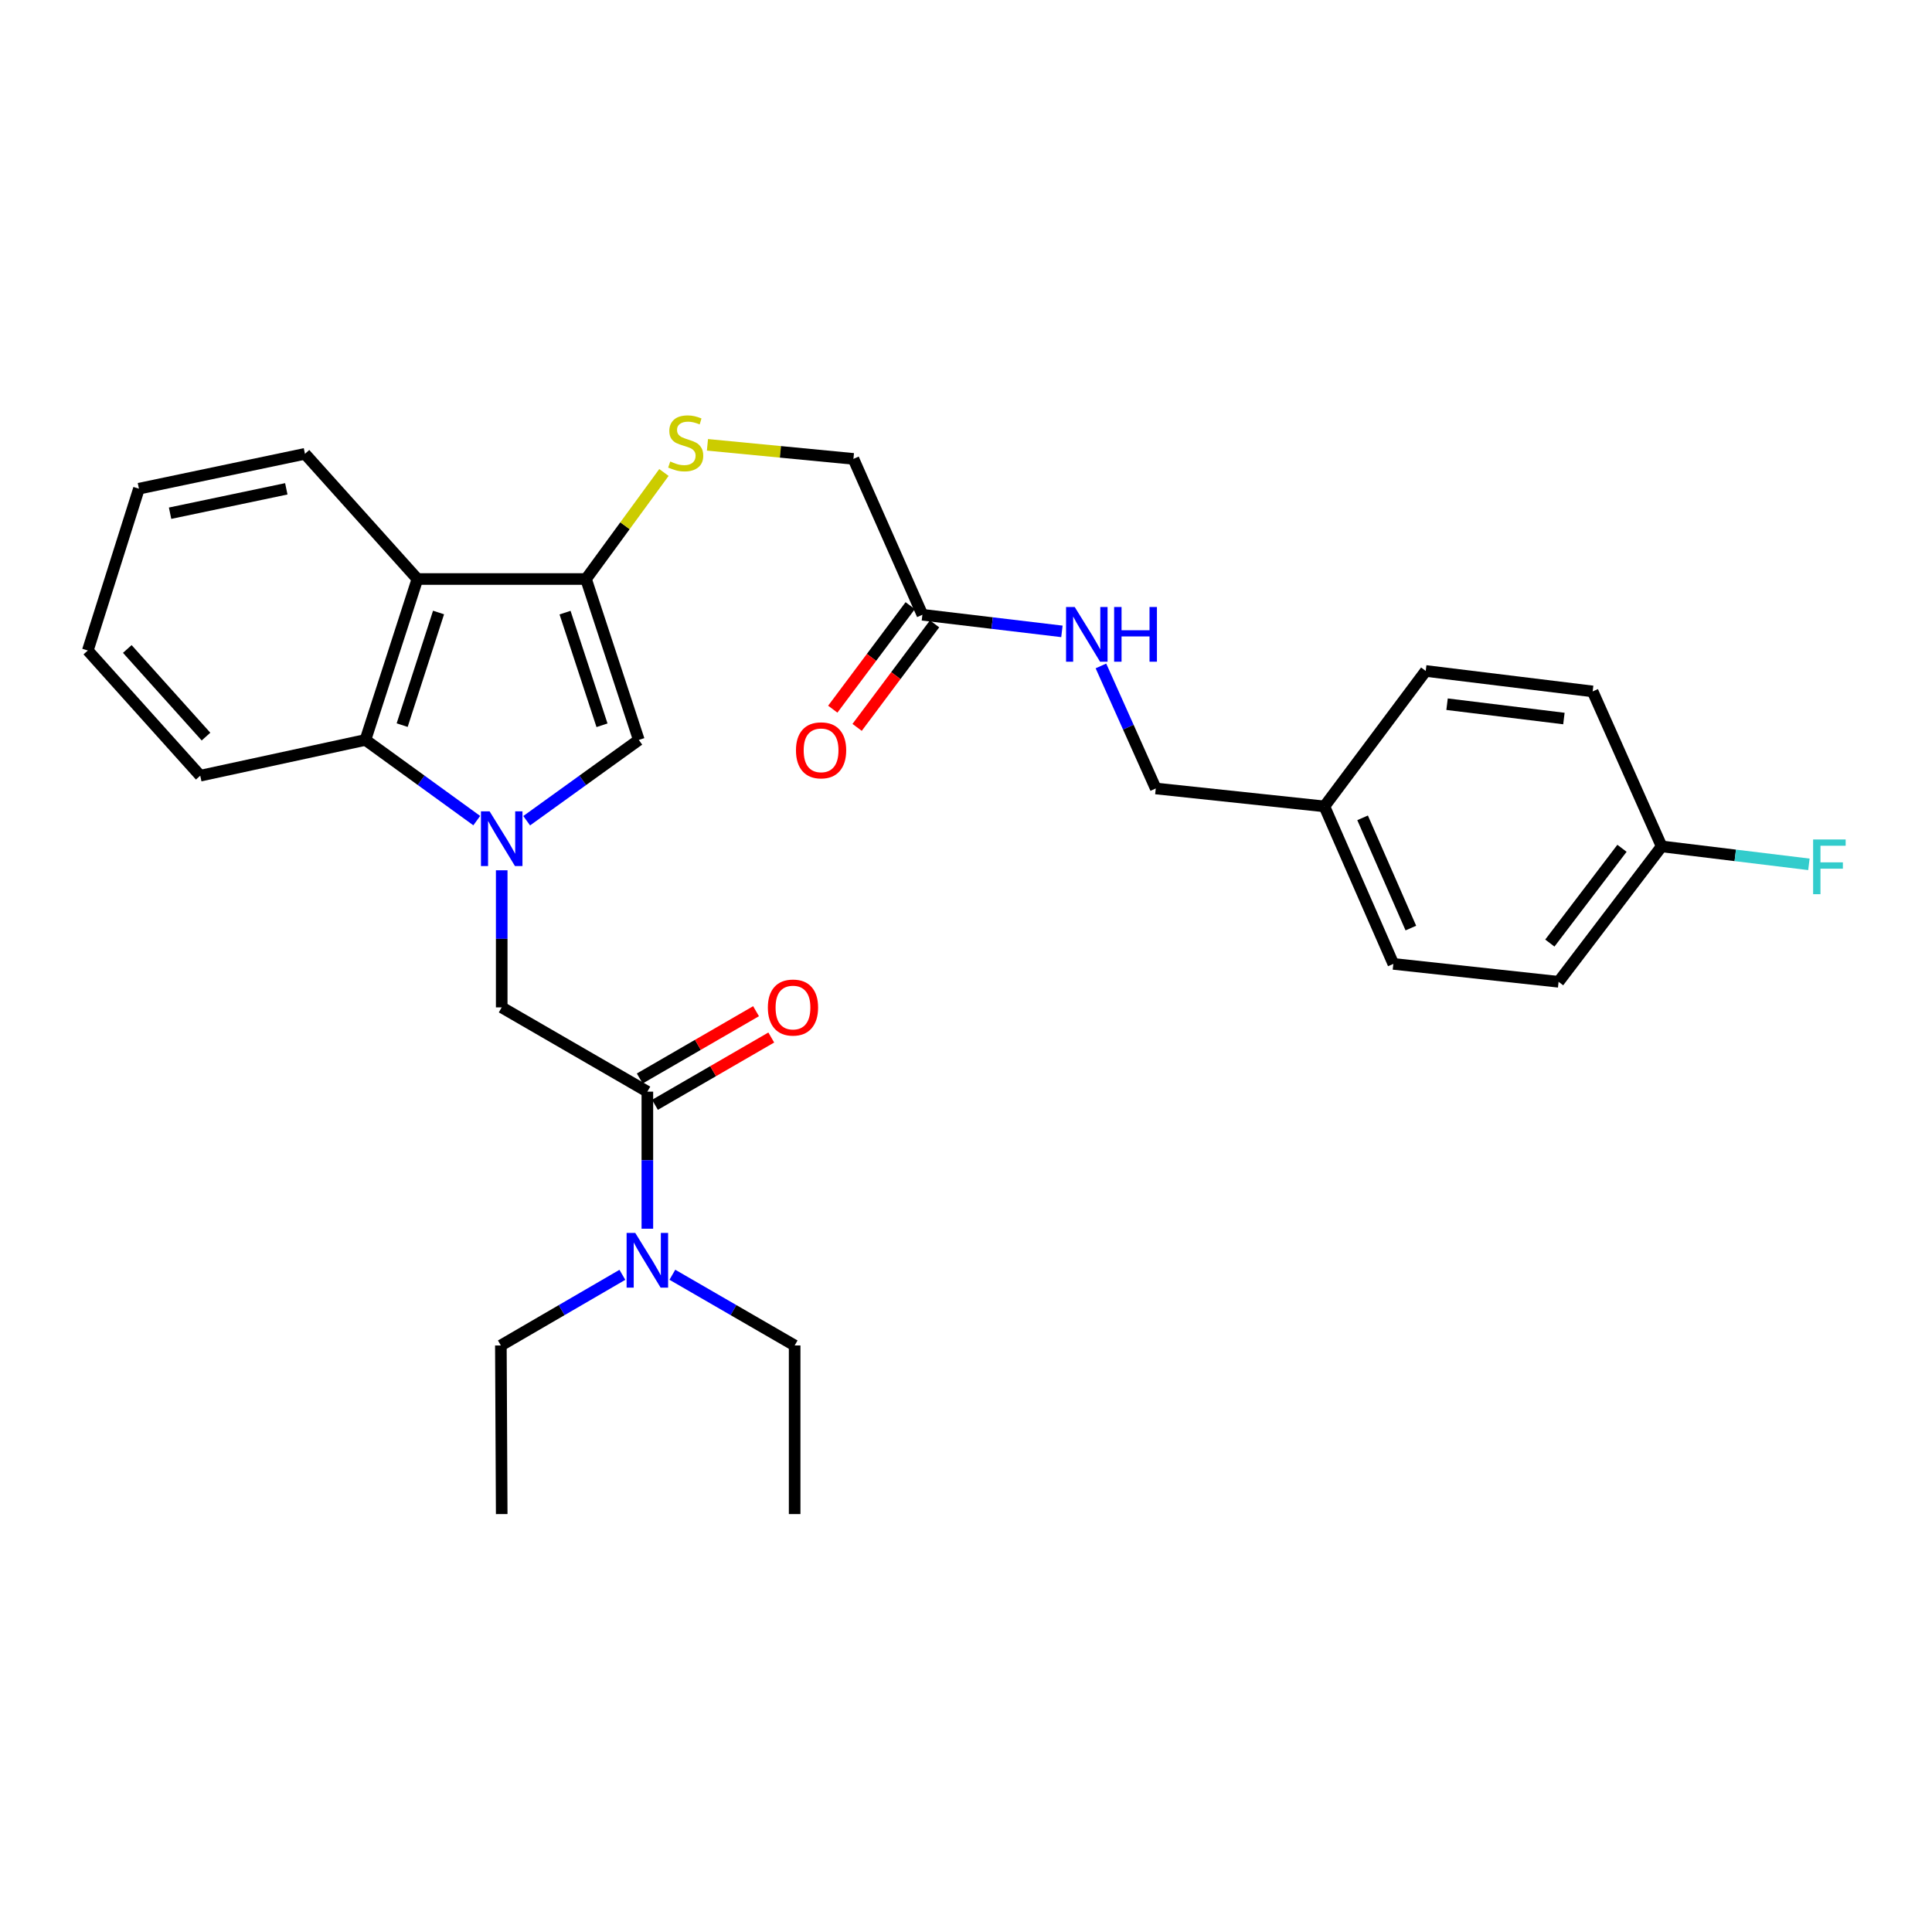<?xml version='1.0' encoding='iso-8859-1'?>
<svg version='1.1' baseProfile='full'
              xmlns='http://www.w3.org/2000/svg'
                      xmlns:rdkit='http://www.rdkit.org/xml'
                      xmlns:xlink='http://www.w3.org/1999/xlink'
                  xml:space='preserve'
width='1000px' height='1000px' viewBox='0 0 1000 1000'>
<!-- END OF HEADER -->
<rect style='opacity:1.0;fill:#FFFFFF;stroke:none' width='1000' height='1000' x='0' y='0'> </rect>
<path class='bond-1' d='M 272.611,424.803 L 301.63,403.896' style='fill:none;fill-rule:evenodd;stroke:#0000FF;stroke-width:6px;stroke-linecap:butt;stroke-linejoin:miter;stroke-opacity:1' />
<path class='bond-1' d='M 301.63,403.896 L 330.648,382.989' style='fill:none;fill-rule:evenodd;stroke:#000000;stroke-width:6px;stroke-linecap:butt;stroke-linejoin:miter;stroke-opacity:1' />
<path class='bond-3' d='M 246.766,424.753 L 217.958,403.871' style='fill:none;fill-rule:evenodd;stroke:#0000FF;stroke-width:6px;stroke-linecap:butt;stroke-linejoin:miter;stroke-opacity:1' />
<path class='bond-3' d='M 217.958,403.871 L 189.149,382.989' style='fill:none;fill-rule:evenodd;stroke:#000000;stroke-width:6px;stroke-linecap:butt;stroke-linejoin:miter;stroke-opacity:1' />
<path class='bond-5' d='M 259.684,450.459 L 259.684,485.939' style='fill:none;fill-rule:evenodd;stroke:#0000FF;stroke-width:6px;stroke-linecap:butt;stroke-linejoin:miter;stroke-opacity:1' />
<path class='bond-5' d='M 259.684,485.939 L 259.684,521.42' style='fill:none;fill-rule:evenodd;stroke:#000000;stroke-width:6px;stroke-linecap:butt;stroke-linejoin:miter;stroke-opacity:1' />
<path class='bond-0' d='M 303.319,299.698 L 330.648,382.989' style='fill:none;fill-rule:evenodd;stroke:#000000;stroke-width:6px;stroke-linecap:butt;stroke-linejoin:miter;stroke-opacity:1' />
<path class='bond-0' d='M 292.466,317.098 L 311.597,375.402' style='fill:none;fill-rule:evenodd;stroke:#000000;stroke-width:6px;stroke-linecap:butt;stroke-linejoin:miter;stroke-opacity:1' />
<path class='bond-6' d='M 303.319,299.698 L 323.486,272.126' style='fill:none;fill-rule:evenodd;stroke:#000000;stroke-width:6px;stroke-linecap:butt;stroke-linejoin:miter;stroke-opacity:1' />
<path class='bond-6' d='M 323.486,272.126 L 343.653,244.555' style='fill:none;fill-rule:evenodd;stroke:#CCCC00;stroke-width:6px;stroke-linecap:butt;stroke-linejoin:miter;stroke-opacity:1' />
<path class='bond-29' d='M 303.319,299.698 L 216.05,299.698' style='fill:none;fill-rule:evenodd;stroke:#000000;stroke-width:6px;stroke-linecap:butt;stroke-linejoin:miter;stroke-opacity:1' />
<path class='bond-2' d='M 216.05,299.698 L 189.149,382.989' style='fill:none;fill-rule:evenodd;stroke:#000000;stroke-width:6px;stroke-linecap:butt;stroke-linejoin:miter;stroke-opacity:1' />
<path class='bond-2' d='M 226.99,317.028 L 208.159,375.332' style='fill:none;fill-rule:evenodd;stroke:#000000;stroke-width:6px;stroke-linecap:butt;stroke-linejoin:miter;stroke-opacity:1' />
<path class='bond-17' d='M 216.05,299.698 L 157.85,234.906' style='fill:none;fill-rule:evenodd;stroke:#000000;stroke-width:6px;stroke-linecap:butt;stroke-linejoin:miter;stroke-opacity:1' />
<path class='bond-22' d='M 189.149,382.989 L 103.646,401.497' style='fill:none;fill-rule:evenodd;stroke:#000000;stroke-width:6px;stroke-linecap:butt;stroke-linejoin:miter;stroke-opacity:1' />
<path class='bond-4' d='M 335.072,565.037 L 259.684,521.42' style='fill:none;fill-rule:evenodd;stroke:#000000;stroke-width:6px;stroke-linecap:butt;stroke-linejoin:miter;stroke-opacity:1' />
<path class='bond-8' d='M 335.072,565.037 L 335.072,600.509' style='fill:none;fill-rule:evenodd;stroke:#000000;stroke-width:6px;stroke-linecap:butt;stroke-linejoin:miter;stroke-opacity:1' />
<path class='bond-8' d='M 335.072,600.509 L 335.072,635.982' style='fill:none;fill-rule:evenodd;stroke:#0000FF;stroke-width:6px;stroke-linecap:butt;stroke-linejoin:miter;stroke-opacity:1' />
<path class='bond-10' d='M 339.013,571.847 L 369.11,554.43' style='fill:none;fill-rule:evenodd;stroke:#000000;stroke-width:6px;stroke-linecap:butt;stroke-linejoin:miter;stroke-opacity:1' />
<path class='bond-10' d='M 369.11,554.43 L 399.207,537.013' style='fill:none;fill-rule:evenodd;stroke:#FF0000;stroke-width:6px;stroke-linecap:butt;stroke-linejoin:miter;stroke-opacity:1' />
<path class='bond-10' d='M 331.131,558.227 L 361.228,540.81' style='fill:none;fill-rule:evenodd;stroke:#000000;stroke-width:6px;stroke-linecap:butt;stroke-linejoin:miter;stroke-opacity:1' />
<path class='bond-10' d='M 361.228,540.81 L 391.324,523.393' style='fill:none;fill-rule:evenodd;stroke:#FF0000;stroke-width:6px;stroke-linecap:butt;stroke-linejoin:miter;stroke-opacity:1' />
<path class='bond-12' d='M 366.178,230.239 L 403.955,233.879' style='fill:none;fill-rule:evenodd;stroke:#CCCC00;stroke-width:6px;stroke-linecap:butt;stroke-linejoin:miter;stroke-opacity:1' />
<path class='bond-12' d='M 403.955,233.879 L 441.733,237.52' style='fill:none;fill-rule:evenodd;stroke:#000000;stroke-width:6px;stroke-linecap:butt;stroke-linejoin:miter;stroke-opacity:1' />
<path class='bond-7' d='M 477.429,318.197 L 441.733,237.52' style='fill:none;fill-rule:evenodd;stroke:#000000;stroke-width:6px;stroke-linecap:butt;stroke-linejoin:miter;stroke-opacity:1' />
<path class='bond-9' d='M 477.429,318.197 L 513.538,322.5' style='fill:none;fill-rule:evenodd;stroke:#000000;stroke-width:6px;stroke-linecap:butt;stroke-linejoin:miter;stroke-opacity:1' />
<path class='bond-9' d='M 513.538,322.5 L 549.647,326.804' style='fill:none;fill-rule:evenodd;stroke:#0000FF;stroke-width:6px;stroke-linecap:butt;stroke-linejoin:miter;stroke-opacity:1' />
<path class='bond-11' d='M 471.128,313.484 L 451.085,340.274' style='fill:none;fill-rule:evenodd;stroke:#000000;stroke-width:6px;stroke-linecap:butt;stroke-linejoin:miter;stroke-opacity:1' />
<path class='bond-11' d='M 451.085,340.274 L 431.041,367.065' style='fill:none;fill-rule:evenodd;stroke:#FF0000;stroke-width:6px;stroke-linecap:butt;stroke-linejoin:miter;stroke-opacity:1' />
<path class='bond-11' d='M 483.729,322.911 L 463.685,349.702' style='fill:none;fill-rule:evenodd;stroke:#000000;stroke-width:6px;stroke-linecap:butt;stroke-linejoin:miter;stroke-opacity:1' />
<path class='bond-11' d='M 463.685,349.702 L 443.642,376.492' style='fill:none;fill-rule:evenodd;stroke:#FF0000;stroke-width:6px;stroke-linecap:butt;stroke-linejoin:miter;stroke-opacity:1' />
<path class='bond-23' d='M 322.139,659.844 L 290.693,678.128' style='fill:none;fill-rule:evenodd;stroke:#0000FF;stroke-width:6px;stroke-linecap:butt;stroke-linejoin:miter;stroke-opacity:1' />
<path class='bond-23' d='M 290.693,678.128 L 259.247,696.413' style='fill:none;fill-rule:evenodd;stroke:#000000;stroke-width:6px;stroke-linecap:butt;stroke-linejoin:miter;stroke-opacity:1' />
<path class='bond-24' d='M 348.014,659.808 L 379.661,678.111' style='fill:none;fill-rule:evenodd;stroke:#0000FF;stroke-width:6px;stroke-linecap:butt;stroke-linejoin:miter;stroke-opacity:1' />
<path class='bond-24' d='M 379.661,678.111 L 411.308,696.413' style='fill:none;fill-rule:evenodd;stroke:#000000;stroke-width:6px;stroke-linecap:butt;stroke-linejoin:miter;stroke-opacity:1' />
<path class='bond-13' d='M 569.841,344.684 L 584.029,376.4' style='fill:none;fill-rule:evenodd;stroke:#0000FF;stroke-width:6px;stroke-linecap:butt;stroke-linejoin:miter;stroke-opacity:1' />
<path class='bond-13' d='M 584.029,376.4 L 598.217,408.115' style='fill:none;fill-rule:evenodd;stroke:#000000;stroke-width:6px;stroke-linecap:butt;stroke-linejoin:miter;stroke-opacity:1' />
<path class='bond-15' d='M 598.217,408.115 L 685.504,417.391' style='fill:none;fill-rule:evenodd;stroke:#000000;stroke-width:6px;stroke-linecap:butt;stroke-linejoin:miter;stroke-opacity:1' />
<path class='bond-14' d='M 860.059,438.094 L 806.721,508.175' style='fill:none;fill-rule:evenodd;stroke:#000000;stroke-width:6px;stroke-linecap:butt;stroke-linejoin:miter;stroke-opacity:1' />
<path class='bond-14' d='M 839.536,439.075 L 802.199,488.132' style='fill:none;fill-rule:evenodd;stroke:#000000;stroke-width:6px;stroke-linecap:butt;stroke-linejoin:miter;stroke-opacity:1' />
<path class='bond-16' d='M 860.059,438.094 L 898.172,442.737' style='fill:none;fill-rule:evenodd;stroke:#000000;stroke-width:6px;stroke-linecap:butt;stroke-linejoin:miter;stroke-opacity:1' />
<path class='bond-16' d='M 898.172,442.737 L 936.285,447.38' style='fill:none;fill-rule:evenodd;stroke:#33CCCC;stroke-width:6px;stroke-linecap:butt;stroke-linejoin:miter;stroke-opacity:1' />
<path class='bond-31' d='M 860.059,438.094 L 824.354,357.88' style='fill:none;fill-rule:evenodd;stroke:#000000;stroke-width:6px;stroke-linecap:butt;stroke-linejoin:miter;stroke-opacity:1' />
<path class='bond-20' d='M 685.504,417.391 L 737.951,347.284' style='fill:none;fill-rule:evenodd;stroke:#000000;stroke-width:6px;stroke-linecap:butt;stroke-linejoin:miter;stroke-opacity:1' />
<path class='bond-21' d='M 685.504,417.391 L 721.191,498.908' style='fill:none;fill-rule:evenodd;stroke:#000000;stroke-width:6px;stroke-linecap:butt;stroke-linejoin:miter;stroke-opacity:1' />
<path class='bond-21' d='M 705.273,423.308 L 730.254,480.369' style='fill:none;fill-rule:evenodd;stroke:#000000;stroke-width:6px;stroke-linecap:butt;stroke-linejoin:miter;stroke-opacity:1' />
<path class='bond-30' d='M 157.85,234.906 L 71.91,252.942' style='fill:none;fill-rule:evenodd;stroke:#000000;stroke-width:6px;stroke-linecap:butt;stroke-linejoin:miter;stroke-opacity:1' />
<path class='bond-30' d='M 148.191,253.013 L 88.033,265.638' style='fill:none;fill-rule:evenodd;stroke:#000000;stroke-width:6px;stroke-linecap:butt;stroke-linejoin:miter;stroke-opacity:1' />
<path class='bond-18' d='M 824.354,357.88 L 737.951,347.284' style='fill:none;fill-rule:evenodd;stroke:#000000;stroke-width:6px;stroke-linecap:butt;stroke-linejoin:miter;stroke-opacity:1' />
<path class='bond-18' d='M 809.478,371.91 L 748.996,364.493' style='fill:none;fill-rule:evenodd;stroke:#000000;stroke-width:6px;stroke-linecap:butt;stroke-linejoin:miter;stroke-opacity:1' />
<path class='bond-19' d='M 806.721,508.175 L 721.191,498.908' style='fill:none;fill-rule:evenodd;stroke:#000000;stroke-width:6px;stroke-linecap:butt;stroke-linejoin:miter;stroke-opacity:1' />
<path class='bond-28' d='M 103.646,401.497 L 45.455,336.705' style='fill:none;fill-rule:evenodd;stroke:#000000;stroke-width:6px;stroke-linecap:butt;stroke-linejoin:miter;stroke-opacity:1' />
<path class='bond-28' d='M 106.625,381.263 L 65.891,335.909' style='fill:none;fill-rule:evenodd;stroke:#000000;stroke-width:6px;stroke-linecap:butt;stroke-linejoin:miter;stroke-opacity:1' />
<path class='bond-26' d='M 259.247,696.413 L 259.684,783.682' style='fill:none;fill-rule:evenodd;stroke:#000000;stroke-width:6px;stroke-linecap:butt;stroke-linejoin:miter;stroke-opacity:1' />
<path class='bond-27' d='M 411.308,696.413 L 411.308,783.682' style='fill:none;fill-rule:evenodd;stroke:#000000;stroke-width:6px;stroke-linecap:butt;stroke-linejoin:miter;stroke-opacity:1' />
<path class='bond-25' d='M 71.91,252.942 L 45.455,336.705' style='fill:none;fill-rule:evenodd;stroke:#000000;stroke-width:6px;stroke-linecap:butt;stroke-linejoin:miter;stroke-opacity:1' />
<path  class='atom-0' d='M 253.424 419.956
L 262.704 434.956
Q 263.624 436.436, 265.104 439.116
Q 266.584 441.796, 266.664 441.956
L 266.664 419.956
L 270.424 419.956
L 270.424 448.276
L 266.544 448.276
L 256.584 431.876
Q 255.424 429.956, 254.184 427.756
Q 252.984 425.556, 252.624 424.876
L 252.624 448.276
L 248.944 448.276
L 248.944 419.956
L 253.424 419.956
' fill='#0000FF'/>
<path  class='atom-7' d='M 346.918 238.873
Q 347.238 238.993, 348.558 239.553
Q 349.878 240.113, 351.318 240.473
Q 352.798 240.793, 354.238 240.793
Q 356.918 240.793, 358.478 239.513
Q 360.038 238.193, 360.038 235.913
Q 360.038 234.353, 359.238 233.393
Q 358.478 232.433, 357.278 231.913
Q 356.078 231.393, 354.078 230.793
Q 351.558 230.033, 350.038 229.313
Q 348.558 228.593, 347.478 227.073
Q 346.438 225.553, 346.438 222.993
Q 346.438 219.433, 348.838 217.233
Q 351.278 215.033, 356.078 215.033
Q 359.358 215.033, 363.078 216.593
L 362.158 219.673
Q 358.758 218.273, 356.198 218.273
Q 353.438 218.273, 351.918 219.433
Q 350.398 220.553, 350.438 222.513
Q 350.438 224.033, 351.198 224.953
Q 351.998 225.873, 353.118 226.393
Q 354.278 226.913, 356.198 227.513
Q 358.758 228.313, 360.278 229.113
Q 361.798 229.913, 362.878 231.553
Q 363.998 233.153, 363.998 235.913
Q 363.998 239.833, 361.358 241.953
Q 358.758 244.033, 354.398 244.033
Q 351.878 244.033, 349.958 243.473
Q 348.078 242.953, 345.838 242.033
L 346.918 238.873
' fill='#CCCC00'/>
<path  class='atom-9' d='M 328.812 638.164
L 338.092 653.164
Q 339.012 654.644, 340.492 657.324
Q 341.972 660.004, 342.052 660.164
L 342.052 638.164
L 345.812 638.164
L 345.812 666.484
L 341.932 666.484
L 331.972 650.084
Q 330.812 648.164, 329.572 645.964
Q 328.372 643.764, 328.012 643.084
L 328.012 666.484
L 324.332 666.484
L 324.332 638.164
L 328.812 638.164
' fill='#0000FF'/>
<path  class='atom-10' d='M 556.27 314.179
L 565.55 329.179
Q 566.47 330.659, 567.95 333.339
Q 569.43 336.019, 569.51 336.179
L 569.51 314.179
L 573.27 314.179
L 573.27 342.499
L 569.39 342.499
L 559.43 326.099
Q 558.27 324.179, 557.03 321.979
Q 555.83 319.779, 555.47 319.099
L 555.47 342.499
L 551.79 342.499
L 551.79 314.179
L 556.27 314.179
' fill='#0000FF'/>
<path  class='atom-10' d='M 576.67 314.179
L 580.51 314.179
L 580.51 326.219
L 594.99 326.219
L 594.99 314.179
L 598.83 314.179
L 598.83 342.499
L 594.99 342.499
L 594.99 329.419
L 580.51 329.419
L 580.51 342.499
L 576.67 342.499
L 576.67 314.179
' fill='#0000FF'/>
<path  class='atom-11' d='M 397.443 521.5
Q 397.443 514.7, 400.803 510.9
Q 404.163 507.1, 410.443 507.1
Q 416.723 507.1, 420.083 510.9
Q 423.443 514.7, 423.443 521.5
Q 423.443 528.38, 420.043 532.3
Q 416.643 536.18, 410.443 536.18
Q 404.203 536.18, 400.803 532.3
Q 397.443 528.42, 397.443 521.5
M 410.443 532.98
Q 414.763 532.98, 417.083 530.1
Q 419.443 527.18, 419.443 521.5
Q 419.443 515.94, 417.083 513.14
Q 414.763 510.3, 410.443 510.3
Q 406.123 510.3, 403.763 513.1
Q 401.443 515.9, 401.443 521.5
Q 401.443 527.22, 403.763 530.1
Q 406.123 532.98, 410.443 532.98
' fill='#FF0000'/>
<path  class='atom-12' d='M 411.99 388.367
Q 411.99 381.567, 415.35 377.767
Q 418.71 373.967, 424.99 373.967
Q 431.27 373.967, 434.63 377.767
Q 437.99 381.567, 437.99 388.367
Q 437.99 395.247, 434.59 399.167
Q 431.19 403.047, 424.99 403.047
Q 418.75 403.047, 415.35 399.167
Q 411.99 395.287, 411.99 388.367
M 424.99 399.847
Q 429.31 399.847, 431.63 396.967
Q 433.99 394.047, 433.99 388.367
Q 433.99 382.807, 431.63 380.007
Q 429.31 377.167, 424.99 377.167
Q 420.67 377.167, 418.31 379.967
Q 415.99 382.767, 415.99 388.367
Q 415.99 394.087, 418.31 396.967
Q 420.67 399.847, 424.99 399.847
' fill='#FF0000'/>
<path  class='atom-17' d='M 938.471 434.513
L 955.311 434.513
L 955.311 437.753
L 942.271 437.753
L 942.271 446.353
L 953.871 446.353
L 953.871 449.633
L 942.271 449.633
L 942.271 462.833
L 938.471 462.833
L 938.471 434.513
' fill='#33CCCC'/>
</svg>
